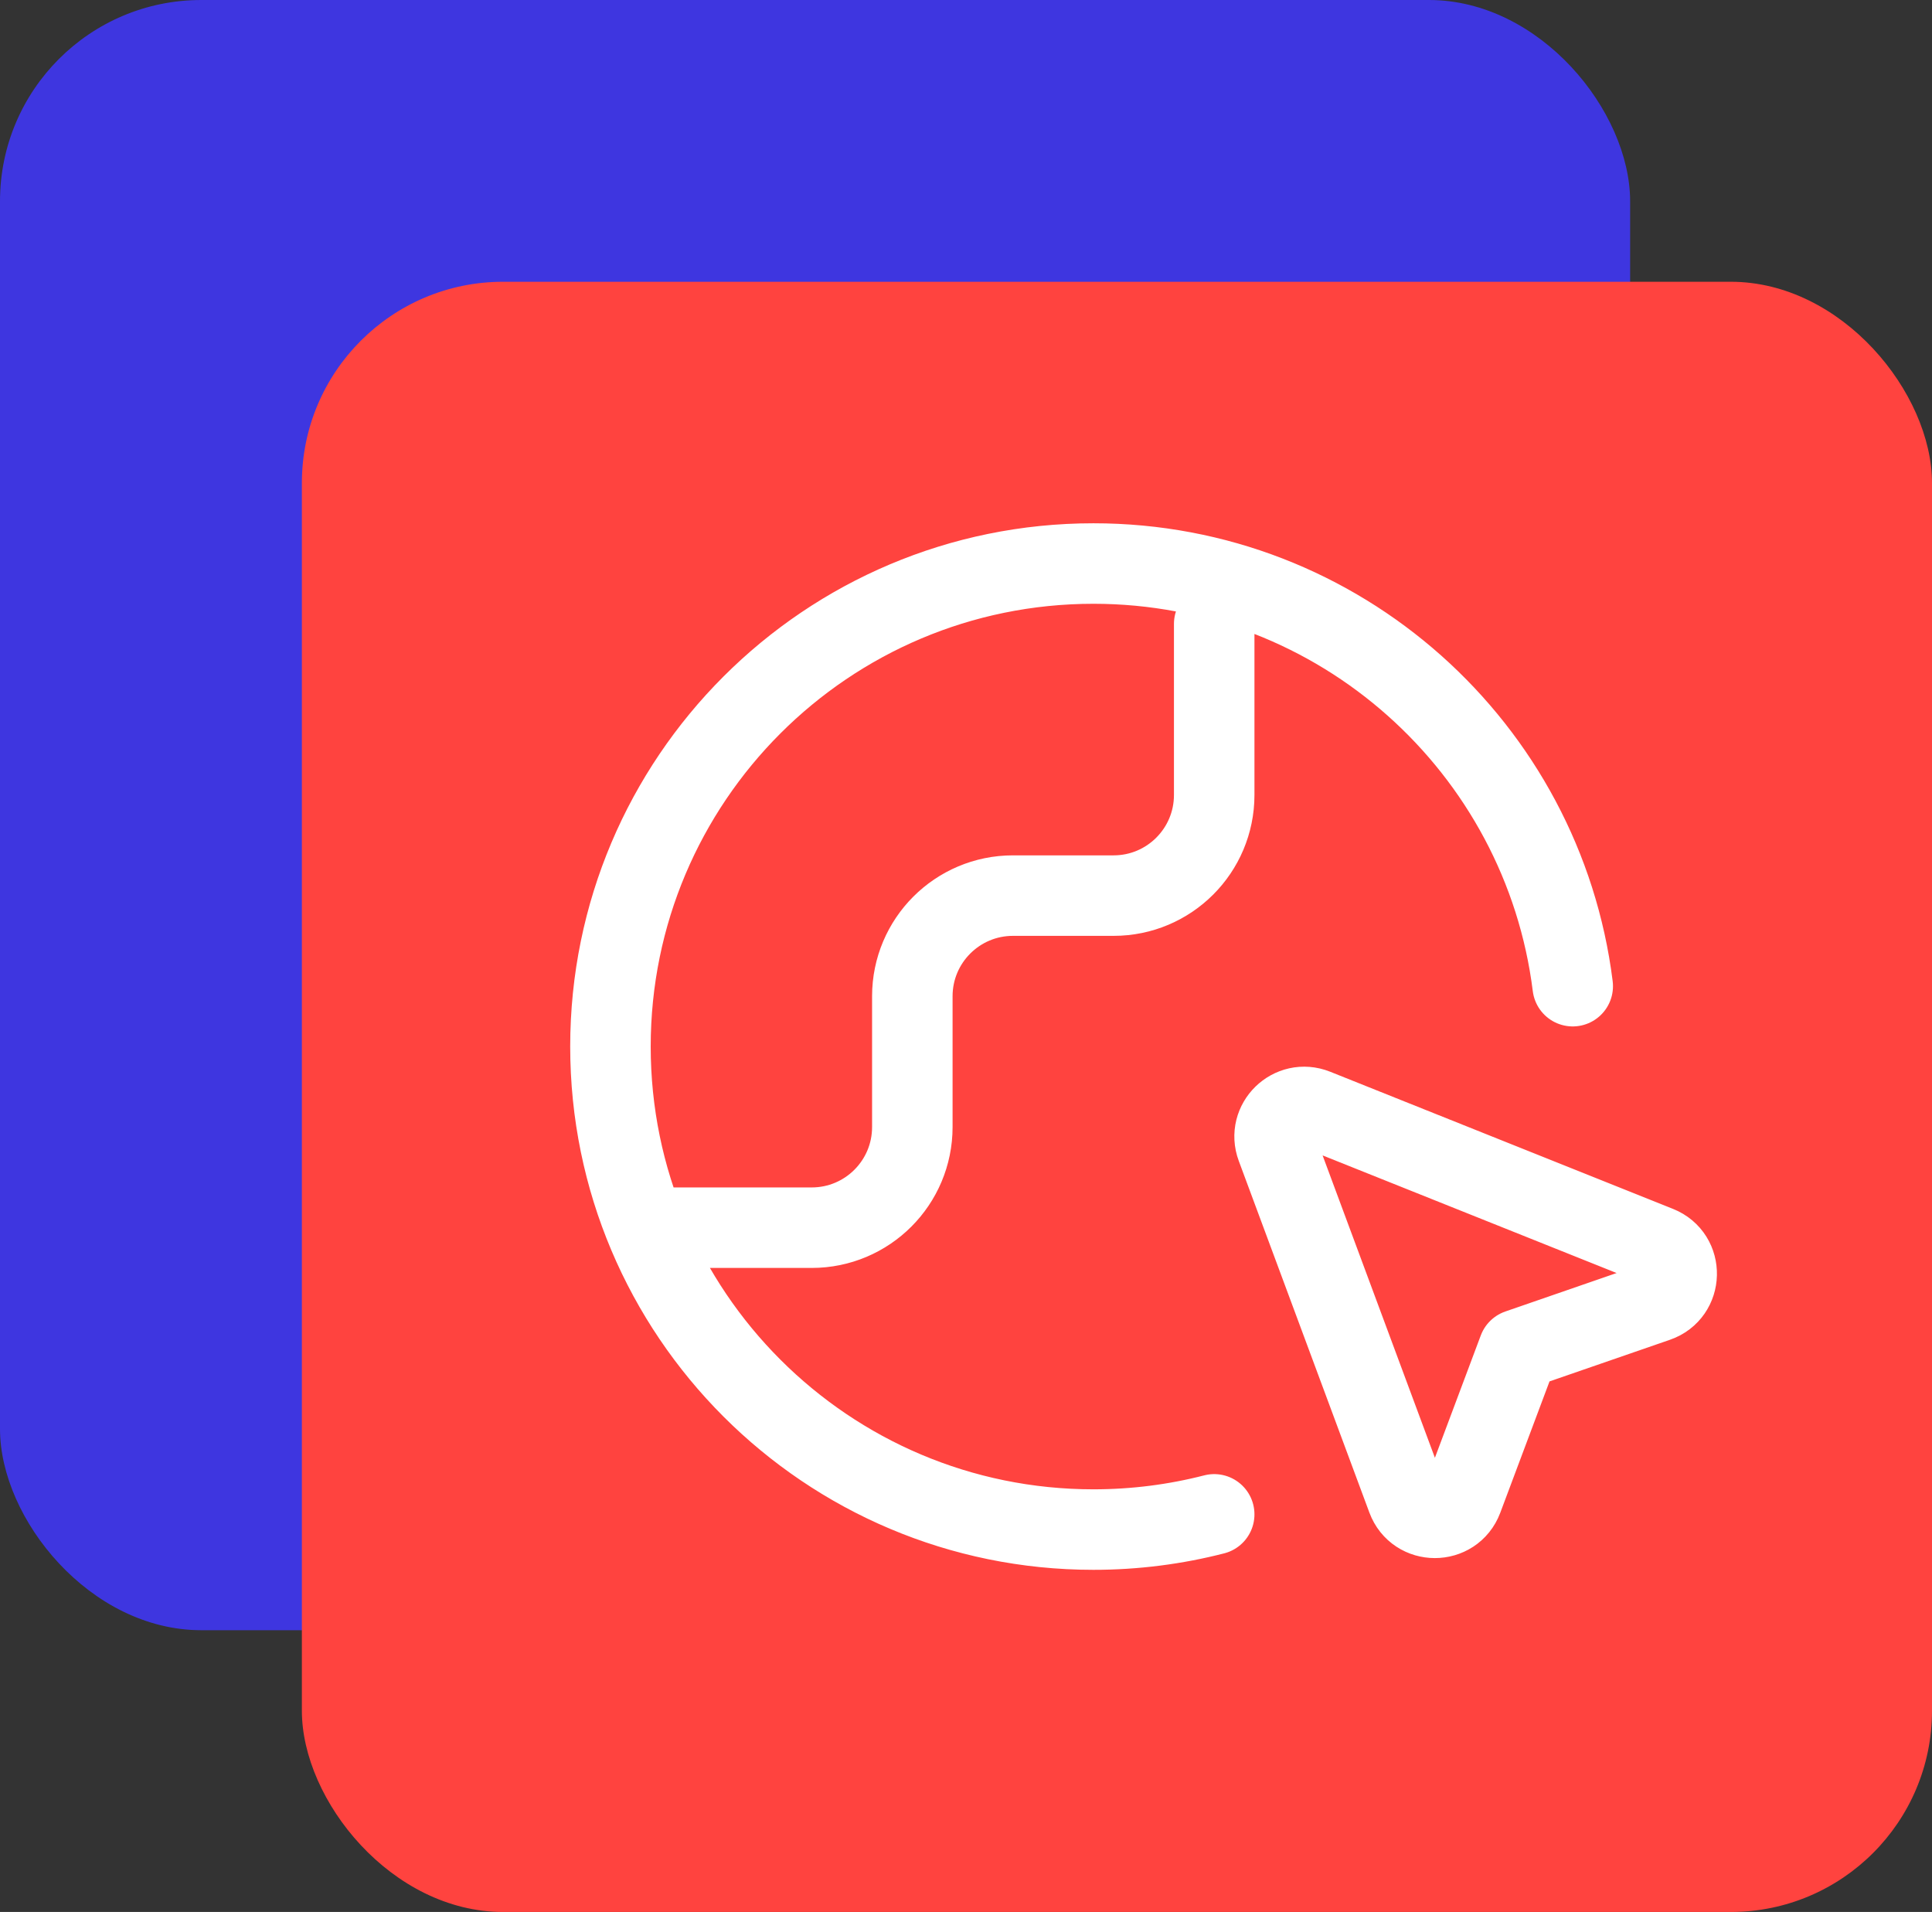 <svg width="96" height="95" viewBox="0 0 96 95" fill="none" xmlns="http://www.w3.org/2000/svg">
<rect x="0" y="0" width="96" height="95" fill="#333333" stroke="none"/>
<rect width="81" height="81" rx="10" fill="#3E36E0"/>
<rect x="15" y="14" width="81" height="81" rx="10" fill="#FF433F"/>
<path d="M60.333 75.244C58.416 75.737 56.405 76 54.333 76C41.078 76 30.333 65.255 30.333 52C30.333 38.745 41.078 28 54.333 28C66.572 28 76.671 37.161 78.148 49M33.333 61H40.333C43.095 61 45.333 58.761 45.333 56V49.5C45.333 46.739 47.572 44.5 50.333 44.5H55.333C58.095 44.5 60.333 42.261 60.333 39.5V31M75.452 67.055L82.323 64.68C83.611 64.235 83.654 62.429 82.388 61.923L65.355 55.109C64.17 54.635 62.984 55.791 63.429 56.987L69.918 74.458C70.392 75.735 72.197 75.737 72.675 74.462L75.452 67.055Z" stroke="white" stroke-width="4" stroke-linecap="round" stroke-linejoin="round"/>
</svg>
